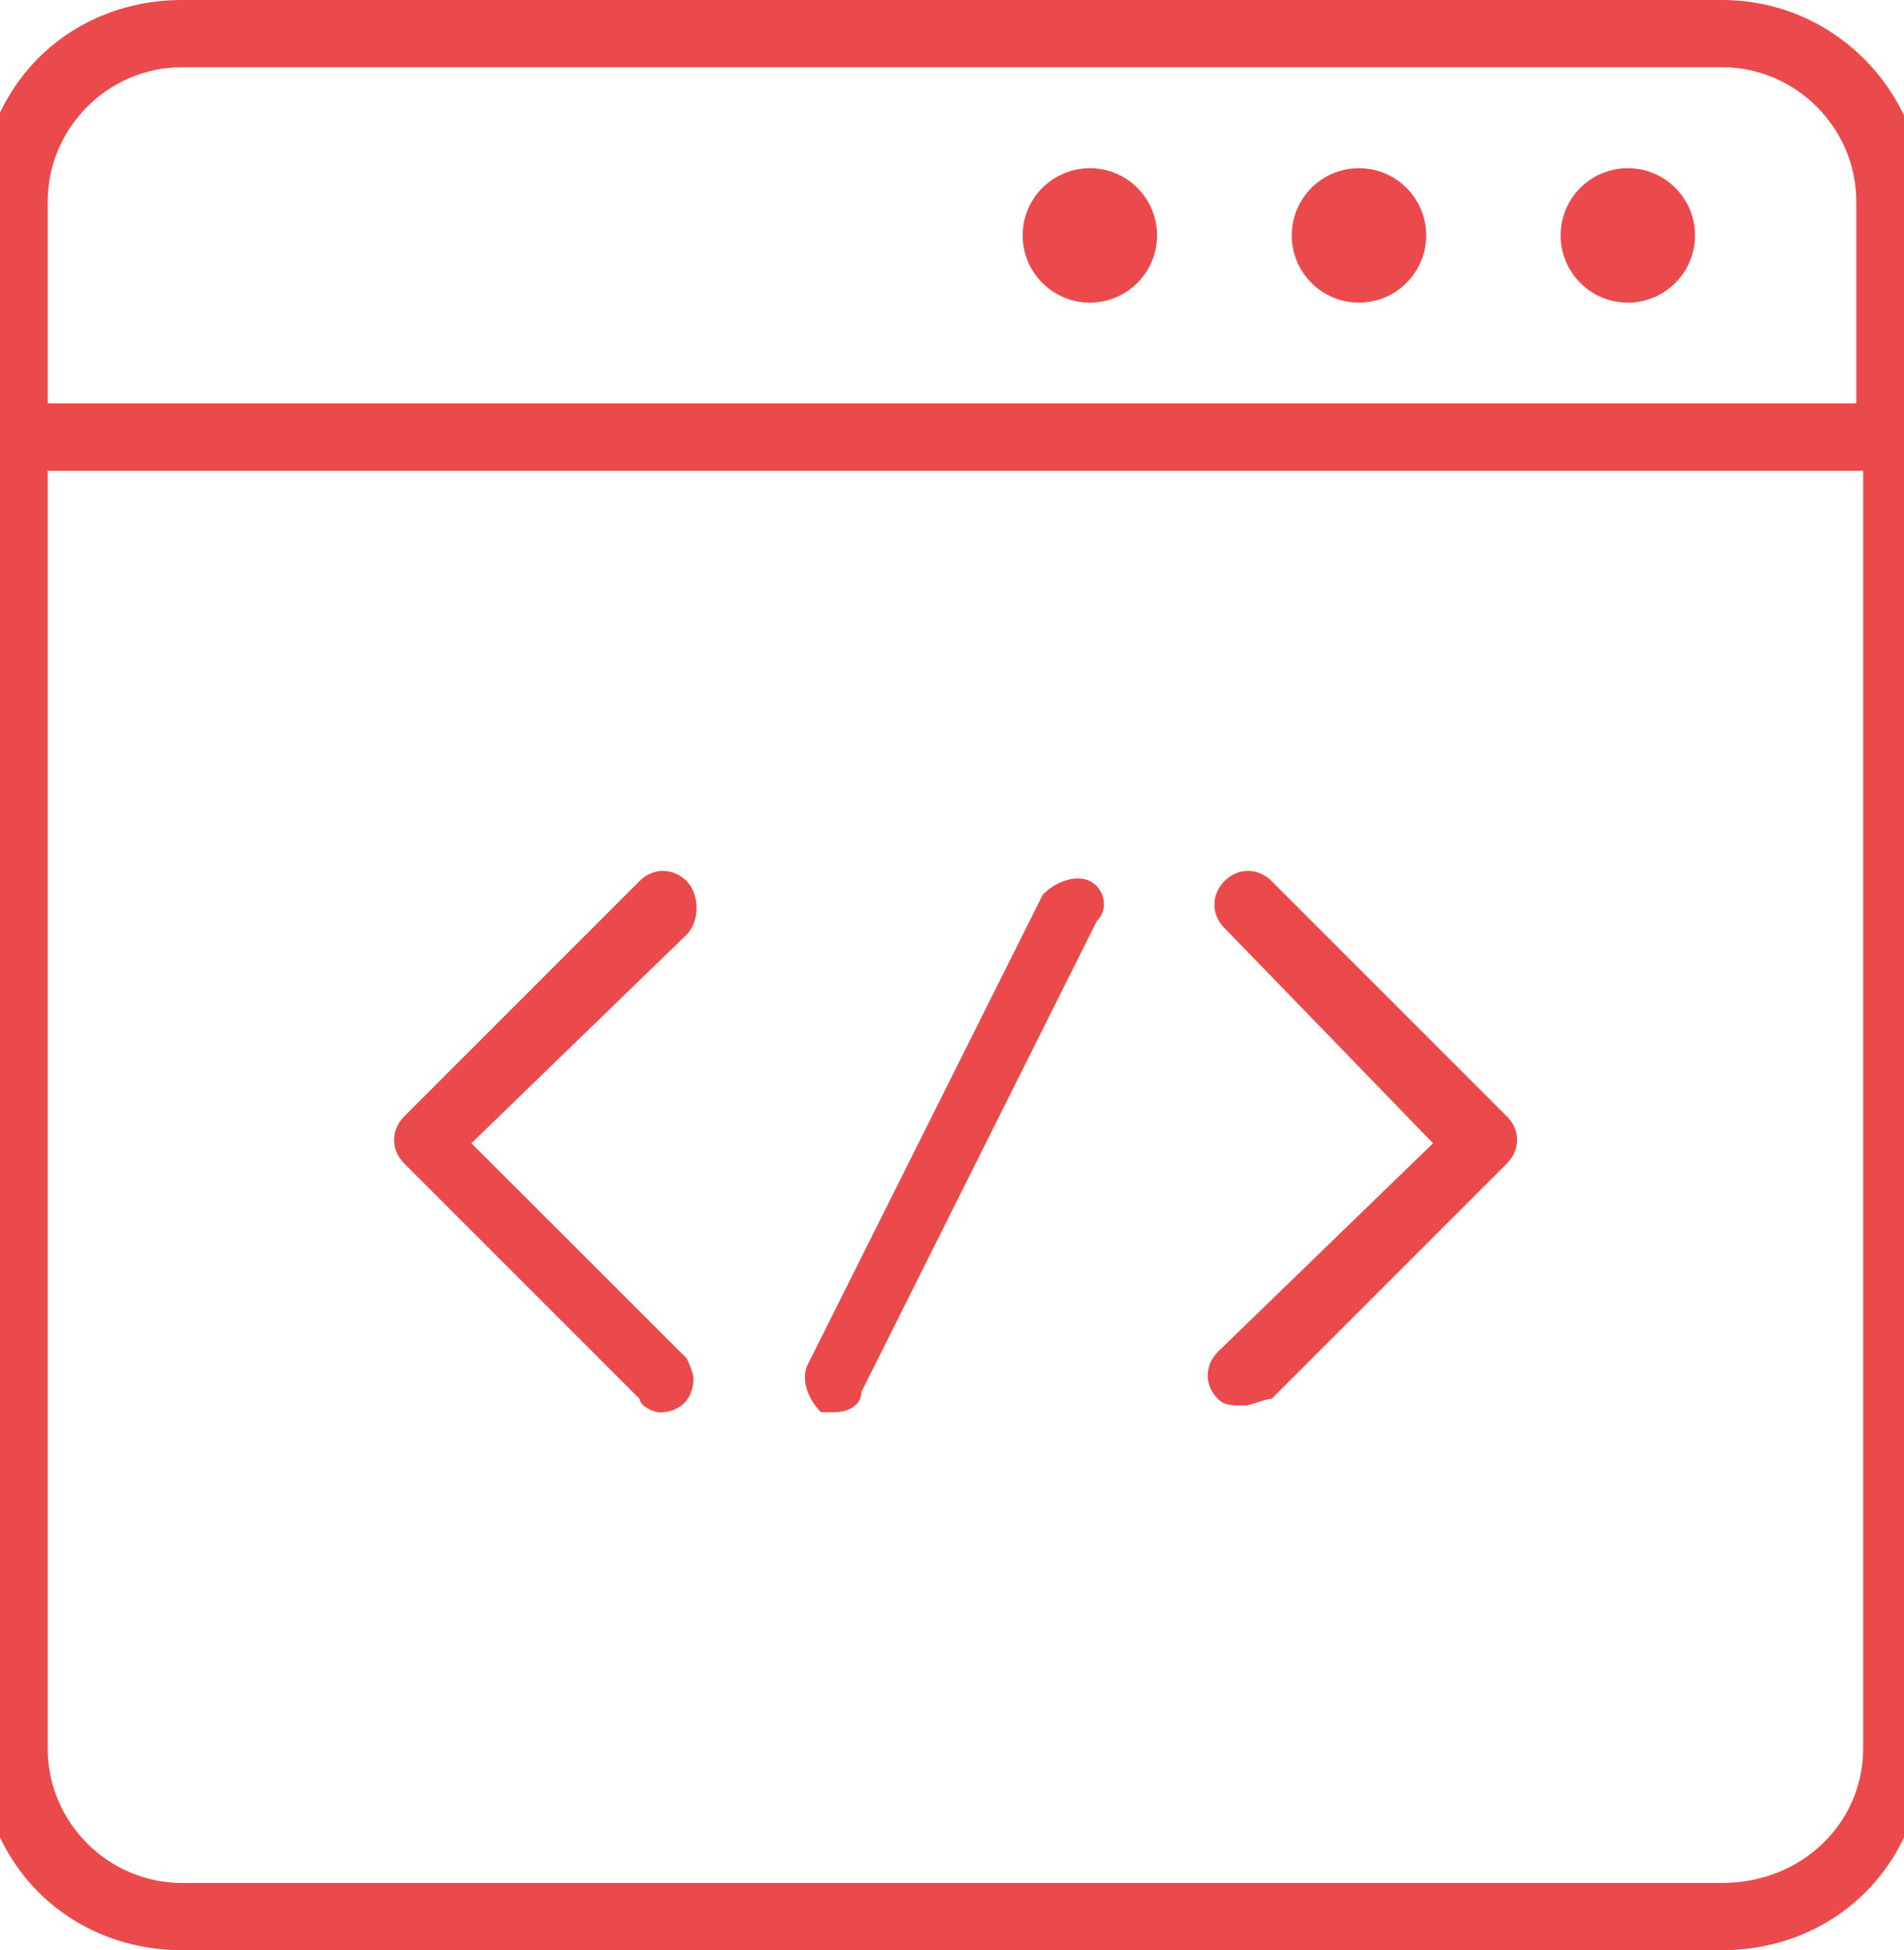 <?xml version="1.0" encoding="utf-8"?>
<!-- Generator: Adobe Illustrator 27.0.0, SVG Export Plug-In . SVG Version: 6.00 Build 0)  -->
<svg version="1.1" id="Layer_1" xmlns="http://www.w3.org/2000/svg" xmlns:xlink="http://www.w3.org/1999/xlink" x="0px" y="0px"
	 viewBox="0 0 117.176 120" style="enable-background:new 0 0 117.176 120;" xml:space="preserve">
<style type="text/css">
	.st0{fill:#EB4A4C;}
</style>
<g>
	<path class="st0" d="M105.967,0H11.209C4.179,0-1.2,5.379-1.2,12.409v95.167C-1.2,114.621,4.179,120,11.209,120h94.758
		c7.031,0,12.409-5.379,12.409-12.409V12.409C118.39,5.788,113.012,0,105.967,0L105.967,0z M11.209,4.136h94.758
		c4.546,0,8.273,3.727,8.273,8.273v12.409H2.936V12.409C2.936,7.864,6.663,4.136,11.209,4.136L11.209,4.136z M105.967,115.864
		H11.209c-4.546,0-8.273-3.727-8.273-8.273V28.969h111.727v78.621C114.663,112.136,110.936,115.864,105.967,115.864
		C106.39,115.864,105.967,115.864,105.967,115.864z"/>
	<circle class="st0" cx="100.179" cy="14.485" r="4.136"/>
	<circle class="st0" cx="83.633" cy="14.485" r="4.136"/>
	<circle class="st0" cx="67.073" cy="14.485" r="4.136"/>
	<path class="st0" d="M42.254,54.212c-0.833-0.833-2.075-0.833-2.894,0l0,0L24.875,68.696c-0.833,0.833-0.833,2.075,0,2.894
		L39.36,86.075c0,0.409,0.833,0.833,1.242,0.833c1.242,0,2.075-0.833,2.075-2.075c0-0.409-0.409-1.242-0.409-1.242L29.012,70.348
		l13.242-12.833C43.073,56.696,43.073,55.031,42.254,54.212z"/>
	<path class="st0" d="M78.254,54.212c-0.833-0.833-2.075-0.833-2.894,0l0,0c-0.833,0.833-0.833,2.075,0,2.894l12.833,13.242
		L74.95,83.181c-0.833,0.833-0.833,2.075,0,2.894c0.409,0.409,0.833,0.409,1.652,0.409c0.409,0,1.242-0.409,1.652-0.409
		l14.485-14.485c0.833-0.833,0.833-2.075,0-2.894L78.254,54.212z"/>
	<path class="st0" d="M67.073,54.212c-0.833-0.409-2.075,0-2.894,0.833L49.694,84c-0.409,0.833,0,2.075,0.833,2.894
		c0.409,0,0.409,0,0.833,0c0.833,0,1.652-0.409,1.652-1.242l14.485-28.969C68.315,55.864,67.906,54.621,67.073,54.212z"/>
</g>
</svg>
